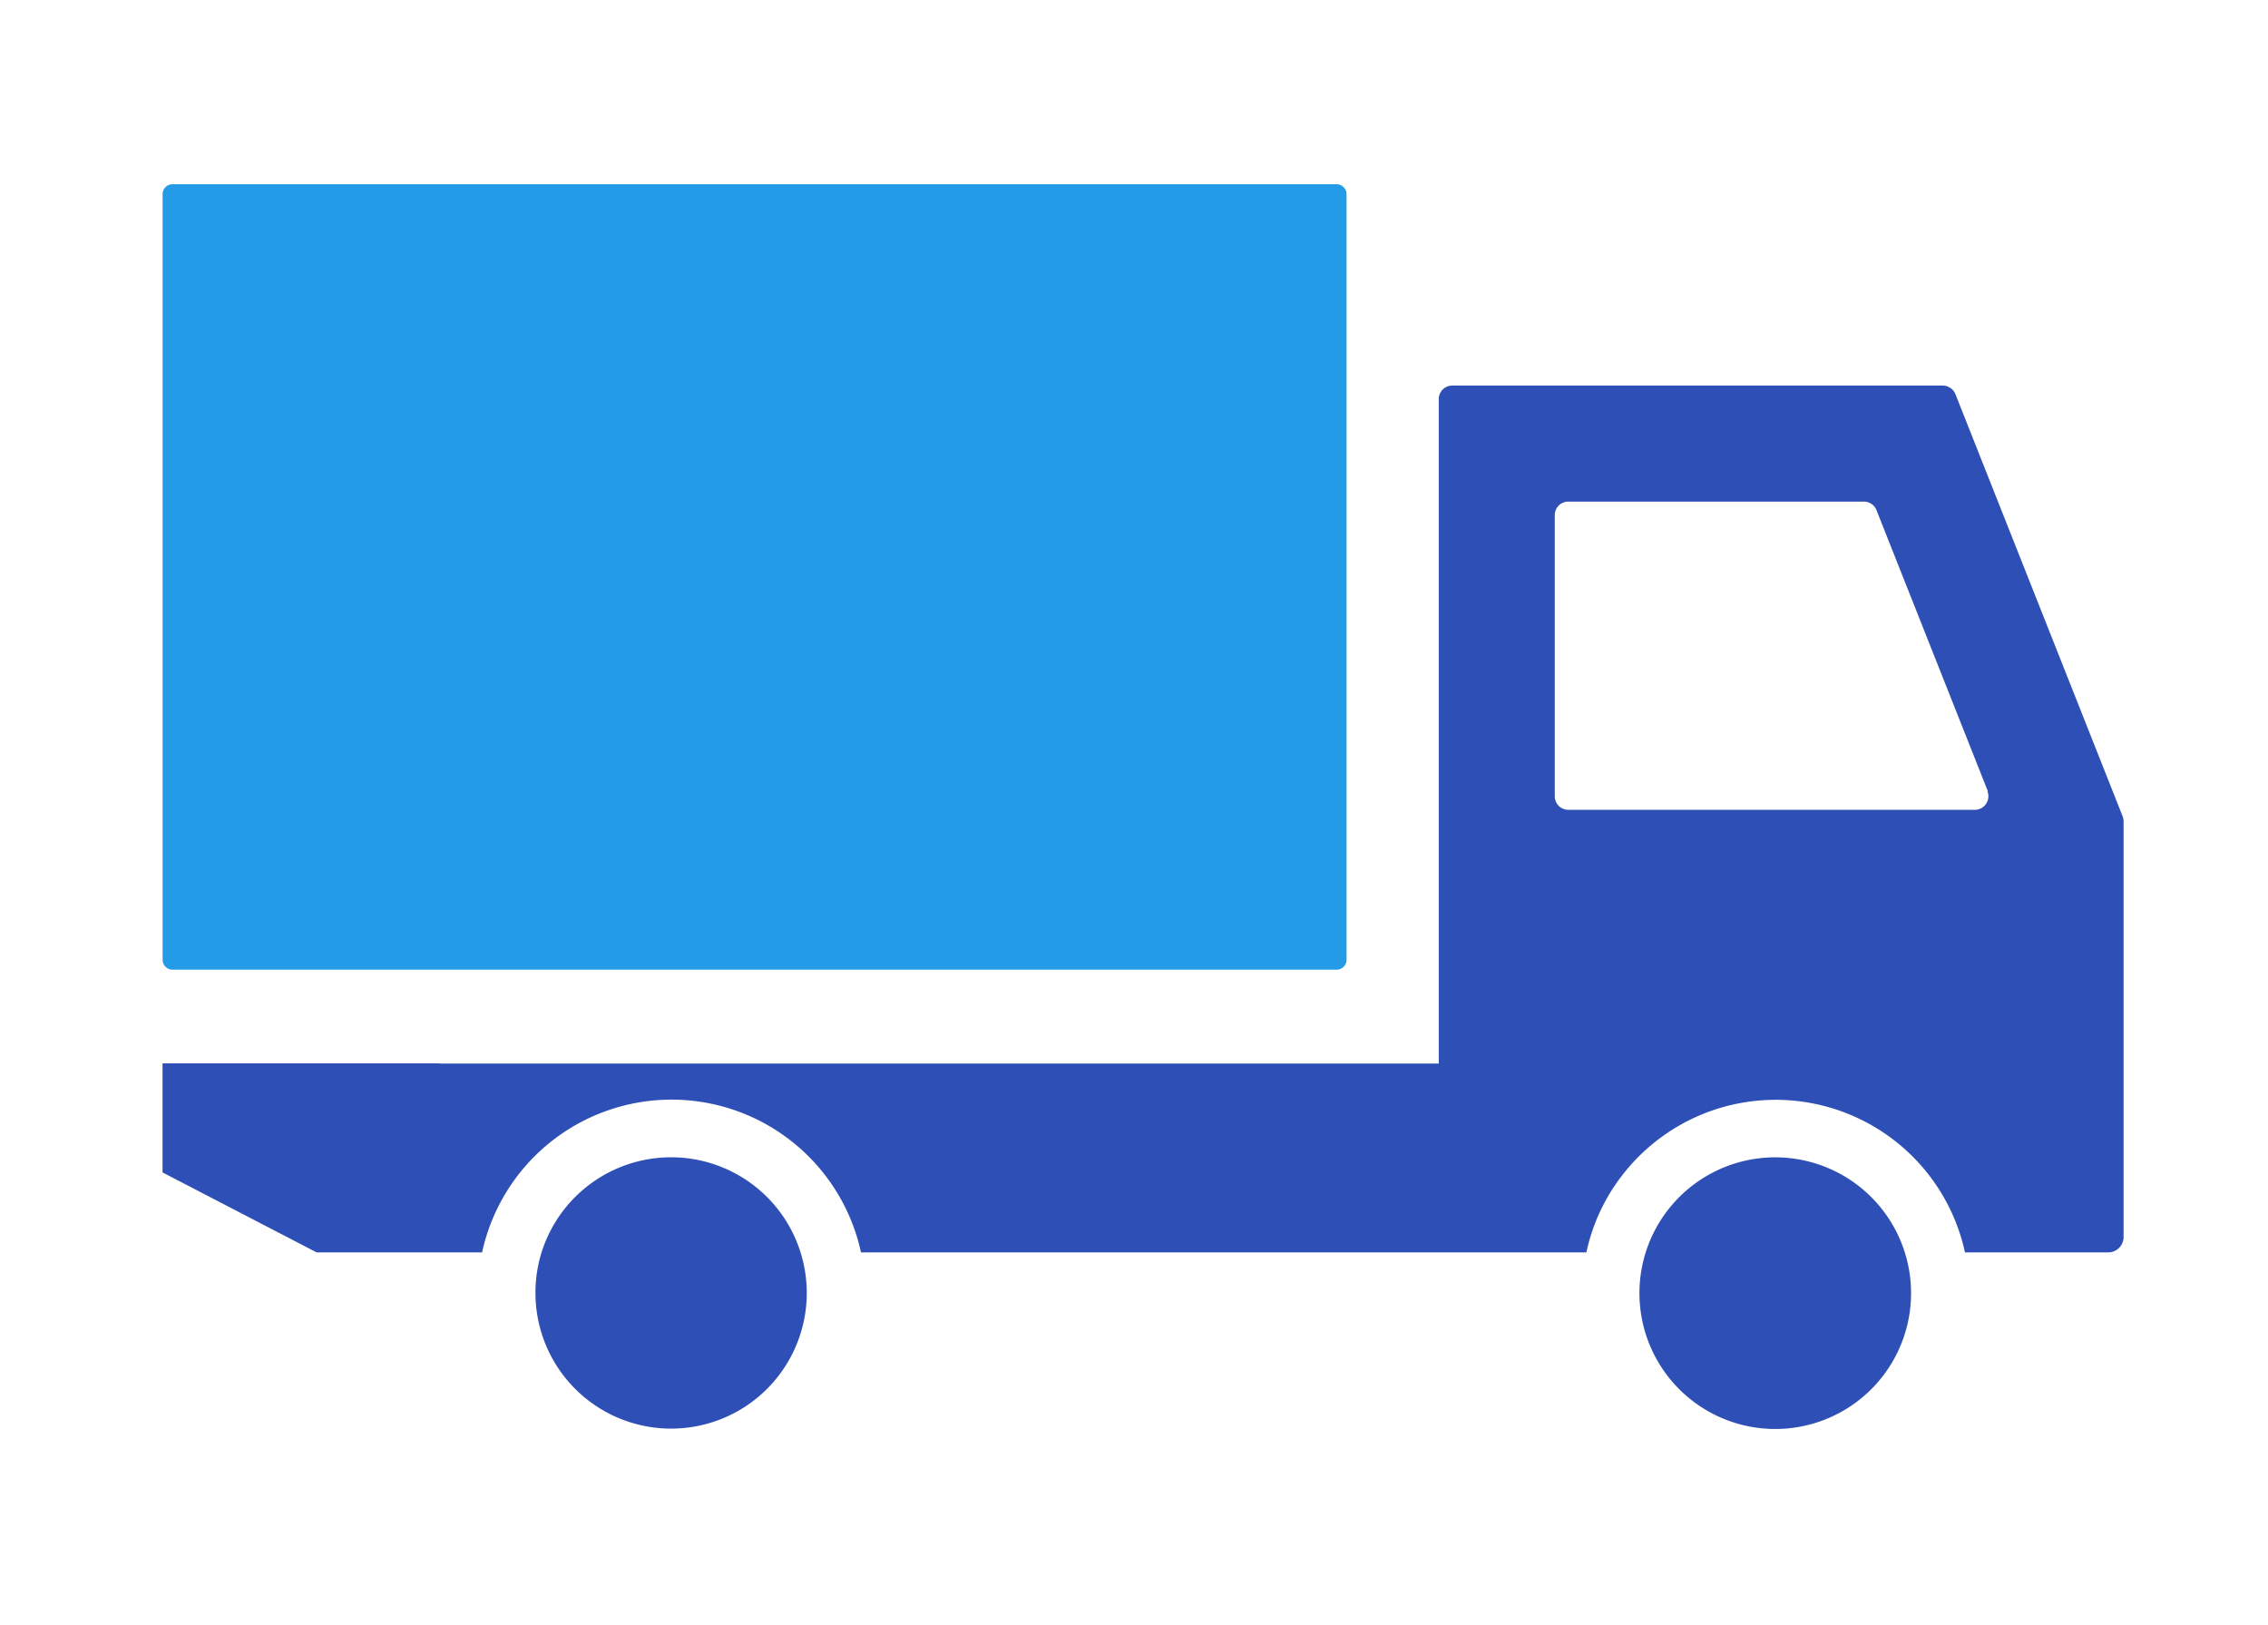 <svg xmlns="http://www.w3.org/2000/svg" width="74" height="53"><defs><clipPath id="a"><path fill="none" stroke="rgba(0,0,0,0)" d="M0 0h63.986v40.615H0z" data-name="長方形 13554"/></clipPath></defs><g data-name="グループ 9507"><path fill="none" d="M0 0h74v53H0z" data-name="長方形 13832"/><g data-name="グループ 9141"><g stroke="rgba(0,0,0,0)" clip-path="url(#a)" data-name="グループ 8258" transform="translate(5.303 6.012)"><path fill="#2e4fb5" d="M9.046 28.686h32.595V7.01a.44.44 0 0 1 .443-.443h16a.45.45 0 0 1 .414.278l5.458 13.779a.5.5 0 0 1 .029.162v13.559a.5.5 0 0 1-.492.5H58.81a6.321 6.321 0 0 0-11.116-2.6 6.2 6.2 0 0 0-1.236 2.6H22.789a6.325 6.325 0 0 0-12.362 0h-5.4L0 32.237V28.68h9.059Zm50.512-8.881-3.637-9.178a.44.44 0 0 0-.408-.275h-9.644a.44.44 0 0 0-.443.443v9.169a.44.44 0 0 0 .443.443h13.264a.44.44 0 0 0 .44-.446.4.4 0 0 0-.029-.155" data-name="パス 304"/><path fill="#239be6" d="M.327-.001h37.965a.325.325 0 0 1 .34.307v24.993a.324.324 0 0 1-.324.324H.327a.324.324 0 0 1-.324-.324V.342a.325.325 0 0 1 .305-.343h.019" data-name="パス 305"/><path fill="#2e4fb5" d="M16.597 31.743a4.426 4.426 0 1 1-4.429 4.423 4.4 4.4 0 0 1 .2-1.323 4.43 4.43 0 0 1 4.225-3.1" data-name="パス 306"/><path fill="#2e4fb5" d="M50.596 32.234a4.431 4.431 0 1 1-1.918 1.918 4.43 4.43 0 0 1 1.918-1.918" data-name="パス 307"/></g></g></g></svg>